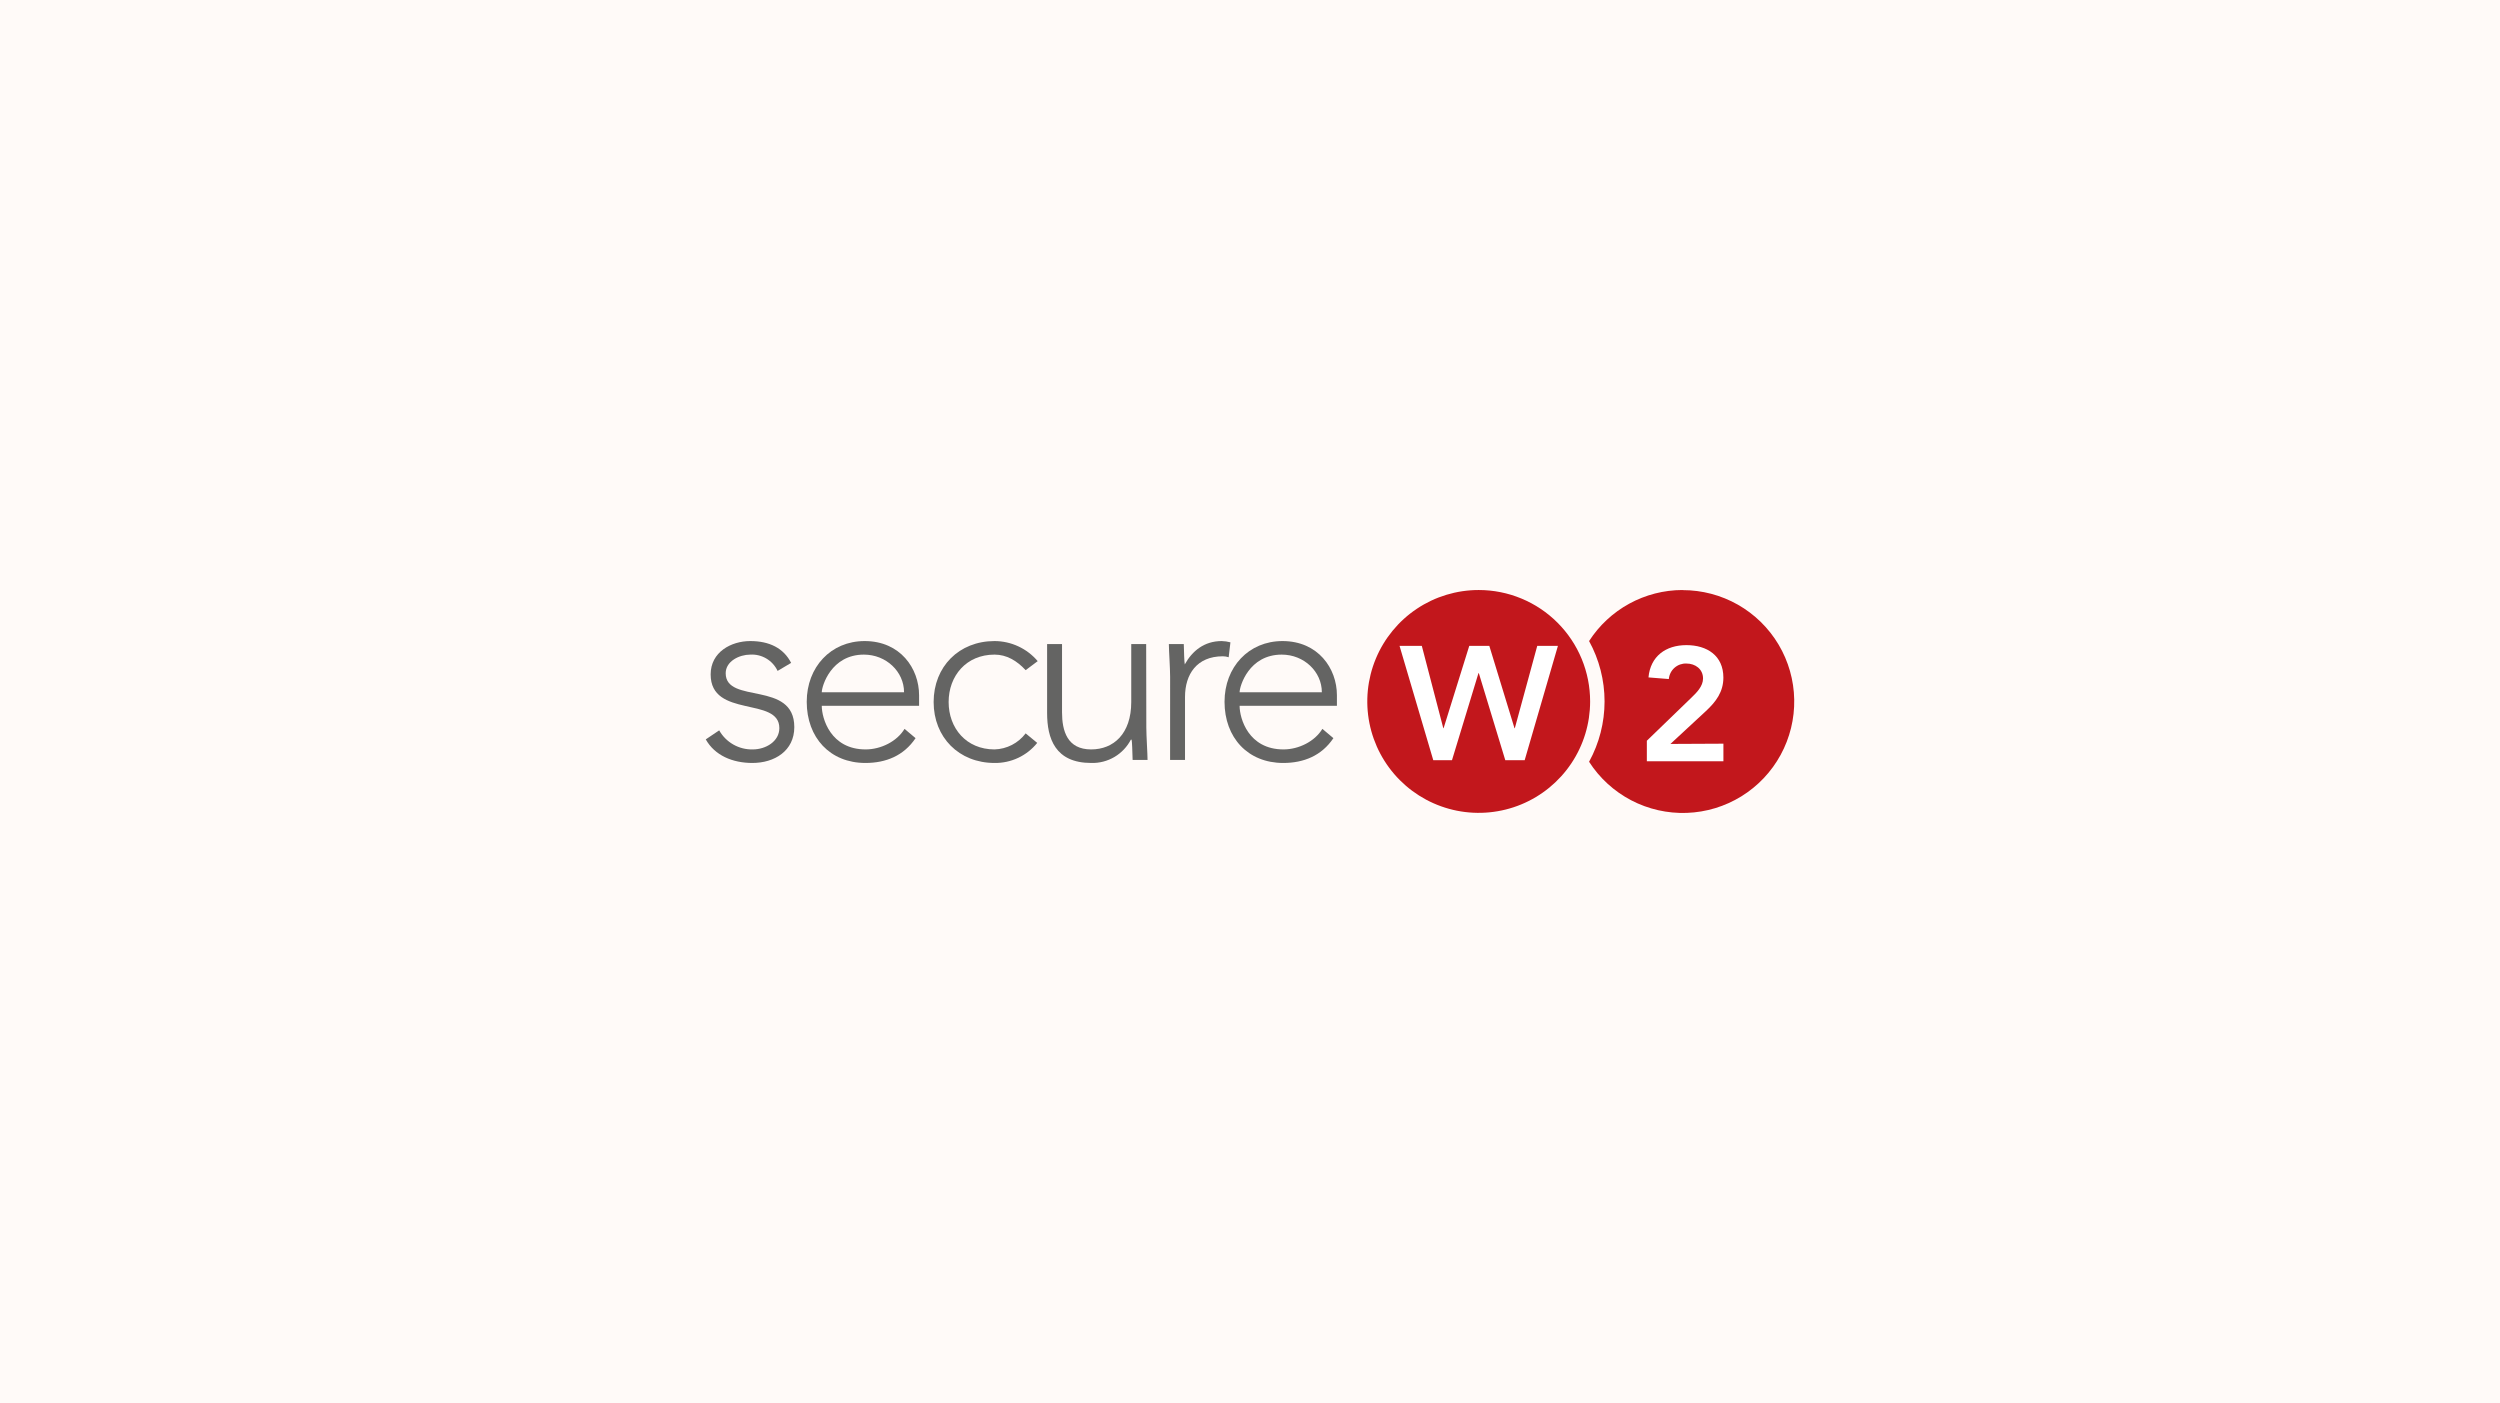 <svg xmlns:xlink="http://www.w3.org/1999/xlink" xmlns="http://www.w3.org/2000/svg" width="670" height="376" viewBox="0 0 670 376" fill="none"><rect width="670" height="376" fill="#FFFAF8"></rect><path d="M192.744 195.735C193.64 197.323 194.95 198.637 196.536 199.538C198.121 200.438 199.921 200.89 201.744 200.845C205.234 200.845 208.864 198.695 208.864 195.135C208.864 186.595 190.454 192.575 190.454 180.745C190.454 174.745 195.964 171.805 201.074 171.805C206.184 171.805 210.004 173.695 212.024 177.655L208.394 179.805C207.751 178.428 206.709 177.276 205.404 176.497C204.1 175.718 202.591 175.348 201.074 175.435C198.174 175.435 194.484 177.185 194.484 180.435C194.494 188.815 212.874 182.295 212.874 194.865C212.874 201.245 207.554 204.475 201.644 204.475C196.334 204.475 191.564 202.475 189.144 198.155L192.744 195.735Z" fill="#646463"></path><path d="M245.374 197.825C242.214 202.525 237.444 204.475 231.934 204.475C222.454 204.475 216.204 197.685 216.204 188.075C216.204 178.795 222.654 171.805 231.724 171.805C241.274 171.805 246.314 179.135 246.314 186.325V189.155H220.234C220.234 192.515 222.584 200.845 231.994 200.845C236.094 200.845 240.404 198.695 242.414 195.335L245.374 197.825ZM242.284 185.525C242.284 180.005 237.504 175.435 231.524 175.435C222.724 175.435 220.234 183.905 220.234 185.525H242.284Z" fill="#646463"></path><path d="M277.974 199.095C276.602 200.8 274.86 202.171 272.879 203.103C270.899 204.035 268.733 204.504 266.544 204.475C257.004 204.475 250.214 197.615 250.214 188.145C250.214 178.675 257.004 171.805 266.544 171.805C268.745 171.812 270.919 172.296 272.915 173.225C274.911 174.154 276.681 175.505 278.104 177.185L274.874 179.605C272.514 177.055 269.764 175.435 266.534 175.435C258.944 175.435 254.234 181.155 254.234 188.145C254.234 195.135 258.944 200.845 266.534 200.845C268.157 200.799 269.75 200.388 271.193 199.644C272.637 198.9 273.895 197.841 274.874 196.545L277.974 199.095Z" fill="#646463"></path><path d="M307.214 194.935C307.214 197.215 307.544 202.055 307.544 203.665H303.544C303.474 201.385 303.404 198.825 303.274 198.225H303.074C302.068 200.158 300.539 201.769 298.661 202.874C296.783 203.979 294.632 204.534 292.454 204.475C282.774 204.475 280.624 197.885 280.624 191.095V172.615H284.624V190.895C284.624 195.895 286.034 200.845 292.424 200.845C298.424 200.845 303.174 196.675 303.174 188.145V172.615H307.174L307.214 194.935Z" fill="#646463"></path><path d="M313.594 181.355C313.594 179.065 313.254 174.225 313.254 172.615H317.254C317.314 174.905 317.384 177.455 317.524 178.055C319.524 174.435 322.764 171.805 327.404 171.805C328.198 171.821 328.988 171.935 329.754 172.145L329.284 176.145C328.784 175.977 328.261 175.889 327.734 175.885C320.734 175.885 317.584 180.725 317.584 186.775V203.665H313.584L313.594 181.355Z" fill="#646463"></path><path d="M357.354 197.825C354.194 202.525 349.414 204.475 343.904 204.475C334.434 204.475 328.174 197.685 328.174 188.075C328.174 178.795 334.634 171.805 343.704 171.805C353.254 171.805 358.294 179.135 358.294 186.325V189.155H332.214C332.214 192.515 334.564 200.845 343.974 200.845C348.074 200.845 352.374 198.695 354.394 195.335L357.354 197.825ZM354.254 185.525C354.254 180.005 349.484 175.435 343.504 175.435C334.694 175.435 332.214 183.905 332.214 185.525H354.254Z" fill="#646463"></path><path d="M450.874 158.125C445.897 158.139 441.002 159.398 436.635 161.788C432.269 164.177 428.569 167.621 425.874 171.805C428.596 176.762 430.023 182.325 430.023 187.98C430.023 193.635 428.596 199.198 425.874 204.155C428.675 208.515 432.564 212.072 437.156 214.474C441.749 216.876 446.887 218.042 452.067 217.856C457.246 217.67 462.288 216.139 466.697 213.414C471.105 210.689 474.728 206.863 477.21 202.313C479.692 197.763 480.947 192.645 480.851 187.464C480.755 182.282 479.312 177.214 476.664 172.759C474.016 168.303 470.254 164.614 465.748 162.053C461.242 159.493 456.147 158.149 450.964 158.155L450.874 158.125Z" fill="#C2171C"></path><path d="M461.874 199.305V204.015H441.354V198.515L453.254 187.015C454.684 185.635 456.414 183.945 456.414 181.825C456.414 179.315 454.334 177.825 451.954 177.825C450.785 177.782 449.645 178.19 448.768 178.964C447.891 179.738 447.346 180.82 447.244 181.985L441.794 181.545C442.304 175.885 446.424 172.895 451.954 172.895C457.484 172.895 461.864 175.705 461.864 181.595C461.864 185.445 459.864 188.085 457.154 190.595L447.674 199.375L461.874 199.305Z" fill="white"></path><path d="M396.304 158.125C390.399 158.123 384.626 159.872 379.715 163.15C374.804 166.429 370.975 171.09 368.713 176.544C366.45 181.999 365.856 188.001 367.004 193.793C368.153 199.585 370.993 204.907 375.166 209.085C379.338 213.263 384.656 216.11 390.447 217.267C396.237 218.423 402.241 217.837 407.698 215.582C413.155 213.326 417.821 209.504 421.106 204.597C424.392 199.69 426.148 193.92 426.154 188.015C426.158 184.092 425.389 180.207 423.891 176.581C422.392 172.956 420.194 169.661 417.422 166.885C414.65 164.109 411.358 161.907 407.735 160.404C404.111 158.901 400.227 158.126 396.304 158.125Z" fill="#C2171C"></path><path d="M417.524 173.085L408.614 203.725H403.414L396.324 180.395H396.234L389.134 203.725H384.114L375.074 173.085H381.044L386.804 195.155H386.884L393.764 173.085H399.134L405.884 195.155H405.974L411.984 173.085H417.524Z" fill="white"></path></svg>